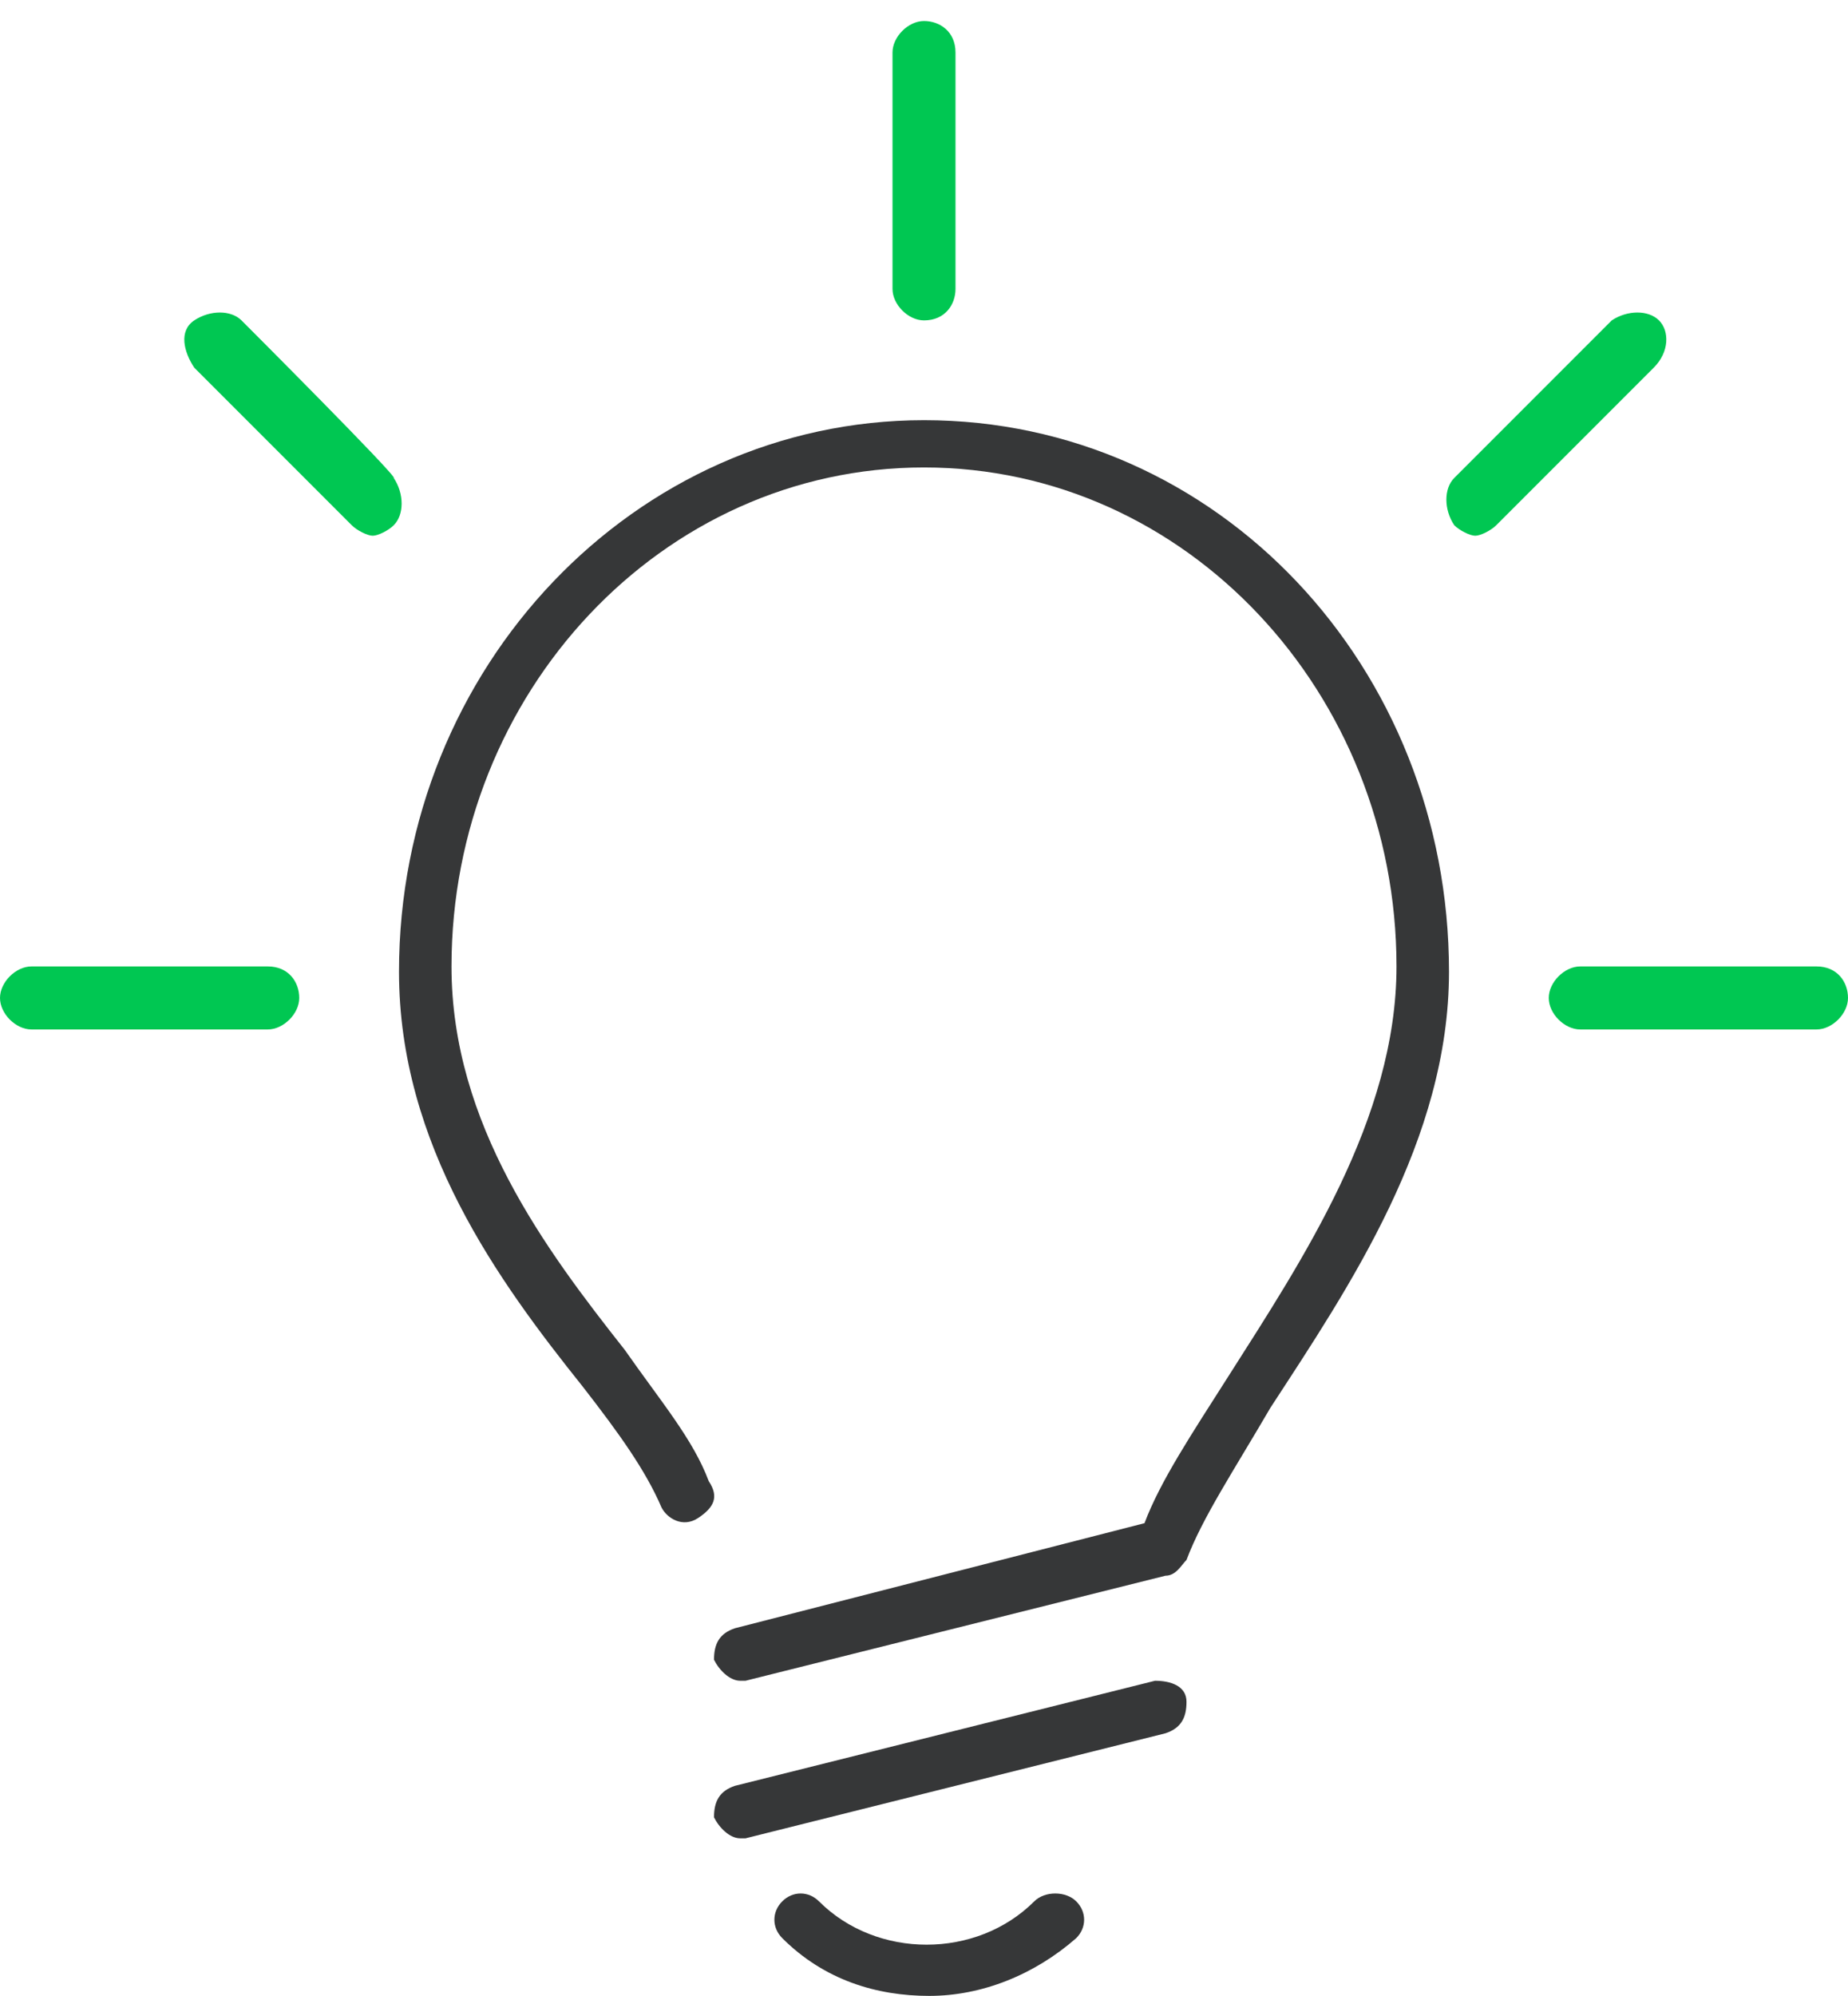 <svg xmlns="http://www.w3.org/2000/svg" viewBox="0 0 35.2 38"><rect x="-2.4" fill="none" width="40" height="40"/><path d="M17.6 8c-5.5 0-10 4.7-10 10.5 0 3.3 1.9 5.9 3.5 7.9.7.9 1.2 1.6 1.5 2.3.1.2.4.4.7.2s.4-.4.2-.7c-.3-.8-.9-1.5-1.6-2.5-1.5-1.9-3.3-4.3-3.3-7.3 0-5.2 4-9.5 9-9.5s9 4.3 9 9.5c0 2.9-1.8 5.6-3.2 7.8-.7 1.1-1.3 2-1.6 2.8L14 31c-.3.1-.4.3-.4.6.1.2.3.4.5.4h.1l8-2c.2 0 .3-.2.4-.3.3-.8.9-1.7 1.6-2.9 1.5-2.3 3.4-5.1 3.4-8.3 0-5.8-4.4-10.5-10-10.5zm2.1 28.2c-1.1 1.1-3 1.1-4.1 0-.2-.2-.5-.2-.7 0s-.2.5 0 .7c.8.8 1.8 1.1 2.8 1.1s2-.4 2.8-1.1c.2-.2.2-.5 0-.7s-.6-.2-.8 0zM22 32l-8 2c-.3.1-.4.3-.4.6.1.2.3.4.5.4h.1l8-2c.3-.1.4-.3.4-.6s-.3-.4-.6-.4z" fill="#363738"/><path d="M5.1 18.4H.6c-.3 0-.6.3-.6.6s.3.6.6.6h4.5c.3 0 .6-.3.6-.6s-.2-.6-.6-.6zm29.5 0h-4.5c-.3 0-.6.3-.6.6s.3.6.6.6h4.5c.3 0 .6-.3.6-.6s-.2-.6-.6-.6zm-3-12.3c-.2-.2-.6-.2-.9 0l-3 3c-.2.2-.2.6 0 .9.1.1.3.2.4.2s.3-.1.4-.2l3-3c.3-.3.3-.7.1-.9zm-27 0c-.2-.2-.6-.2-.9 0s-.2.6 0 .9l3 3c.1.1.3.2.4.2s.3-.1.4-.2c.2-.2.2-.6 0-.9.1 0-2.9-3-2.9-3zm13 0c.4 0 .6-.3.6-.6V1c0-.4-.3-.6-.6-.6s-.6.3-.6.6v4.5c0 .3.3.6.6.6z" fill="#00C752"/></svg>